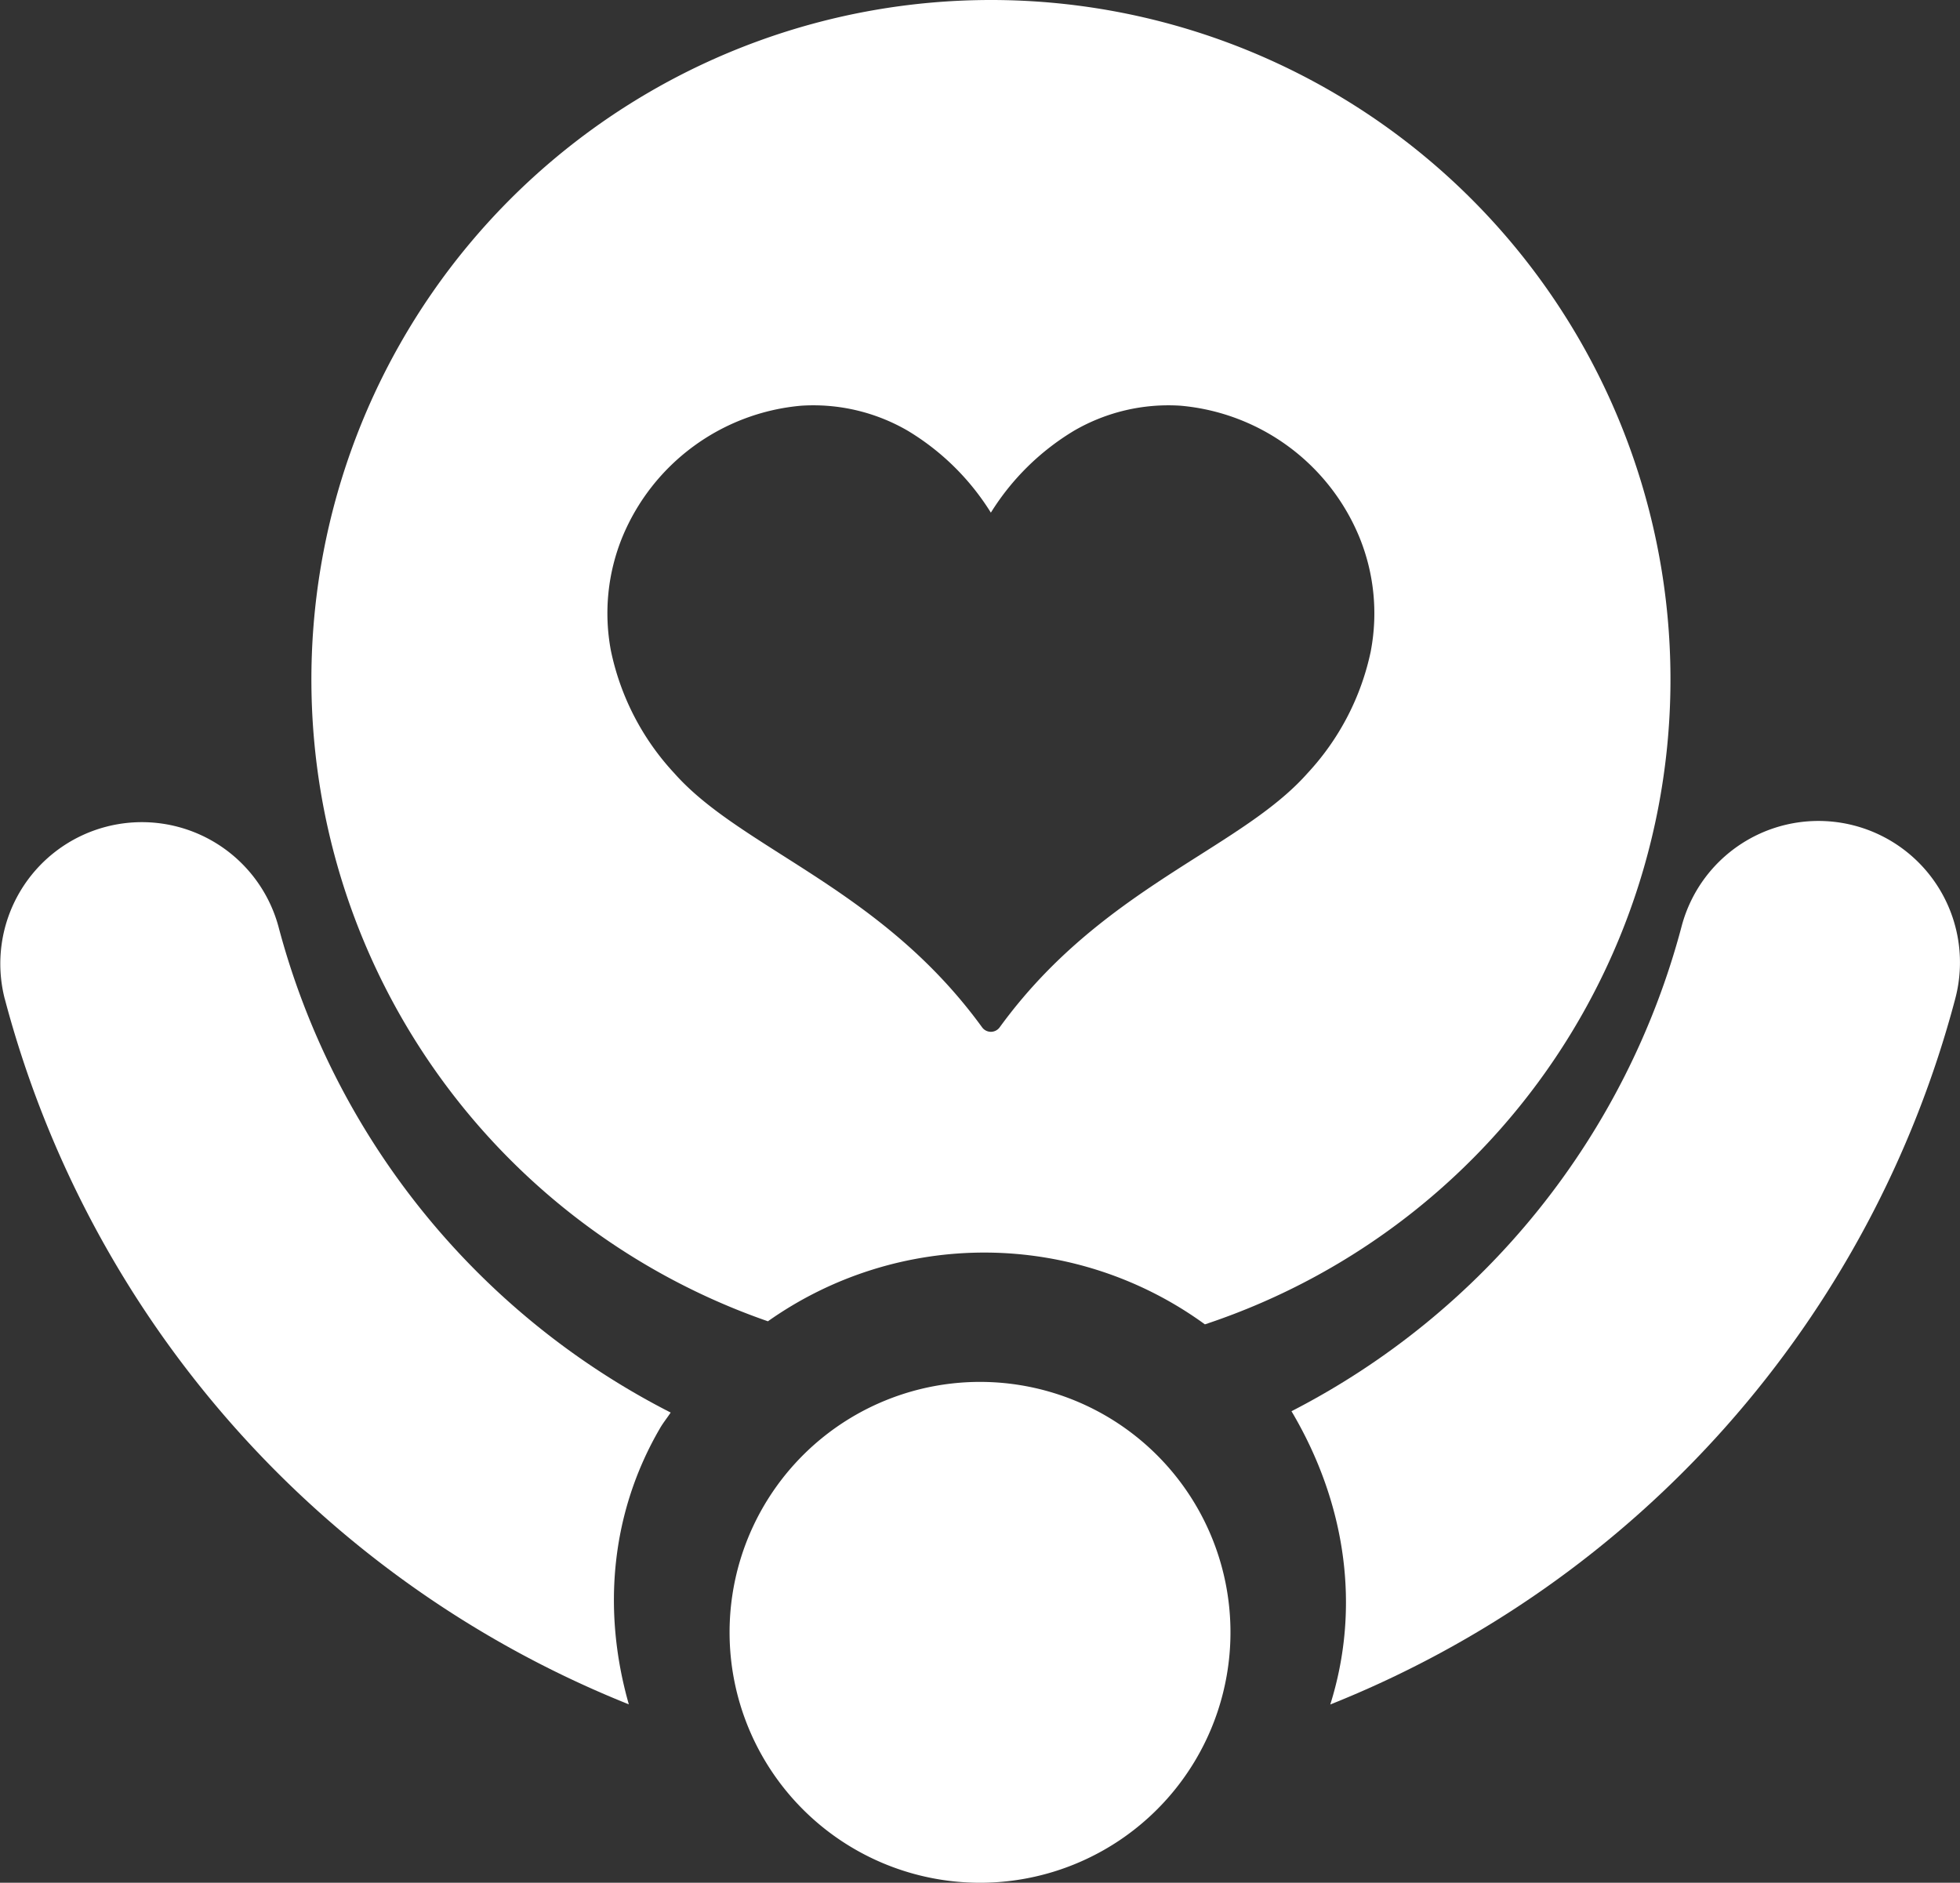 <svg xmlns="http://www.w3.org/2000/svg" width="266.027" height="255.565" viewBox="0 0 266.027 255.565">
  <rect x="0" y="0" width="266.027" height="255.565" fill="#333333" stroke="none"/>
  <g id="Group_1" data-name="Group 1" transform="translate(-2581.059 4698.997)">
    <path id="Path_118" data-name="Path 118" d="M279.48,2586.16a33.993,33.993,0,1,1,33.994,33.989,33.994,33.994,0,0,1-33.994-33.989" transform="translate(2400.603 -7063.58)" fill="#fff"/>
    <path id="Path_119" data-name="Path 119" d="M205.859,2519.2a142.314,142.314,0,0,0,84.7,95.765c-3.677-12.905-2.385-26.145,4.244-37.5.432-.742.969-1.4,1.437-2.109A103.845,103.845,0,0,1,243,2509.372a19.213,19.213,0,0,0-37.147,9.827" transform="translate(2375.849 -7082.613)" fill="#fff"/>
    <path id="Path_120" data-name="Path 120" d="M341.945,2614.99a142.277,142.277,0,0,0,84.828-95.809,19.209,19.209,0,1,0-37.14-9.827,103.844,103.844,0,0,1-52.953,65.827c7.463,12.591,9.391,26.7,5.265,39.809" transform="translate(2419.67 -7082.619)" fill="#fff"/>
    <path id="Path_121" data-name="Path 121" d="M329.139,2411.48a92.23,92.23,0,0,0-30.265,179.352,50.887,50.887,0,0,1,59.312.417,92.23,92.23,0,0,0-29.047-179.769m51.579,88.311a34.8,34.8,0,0,1-8.6,16.639c-3.667,4.143-8.765,7.391-14.676,11.143-8.829,5.609-18.833,11.965-27.111,23.354a1.474,1.474,0,0,1-2.389,0c-8.277-11.389-18.281-17.745-27.105-23.354-5.9-3.758-11.009-7-14.676-11.143a34.812,34.812,0,0,1-8.6-16.639,27.358,27.358,0,0,1,1.573-15.448,29.03,29.03,0,0,1,24.255-17.792,25.493,25.493,0,0,1,14.433,3.379,33.741,33.741,0,0,1,11.312,11.137,33.76,33.76,0,0,1,11.317-11.137,25.485,25.485,0,0,1,14.428-3.379,29.018,29.018,0,0,1,24.255,17.8,27.337,27.337,0,0,1,1.579,15.439Z" transform="translate(2386.413 -7110.477)" fill="#fff"/>
  </g>
</svg>
